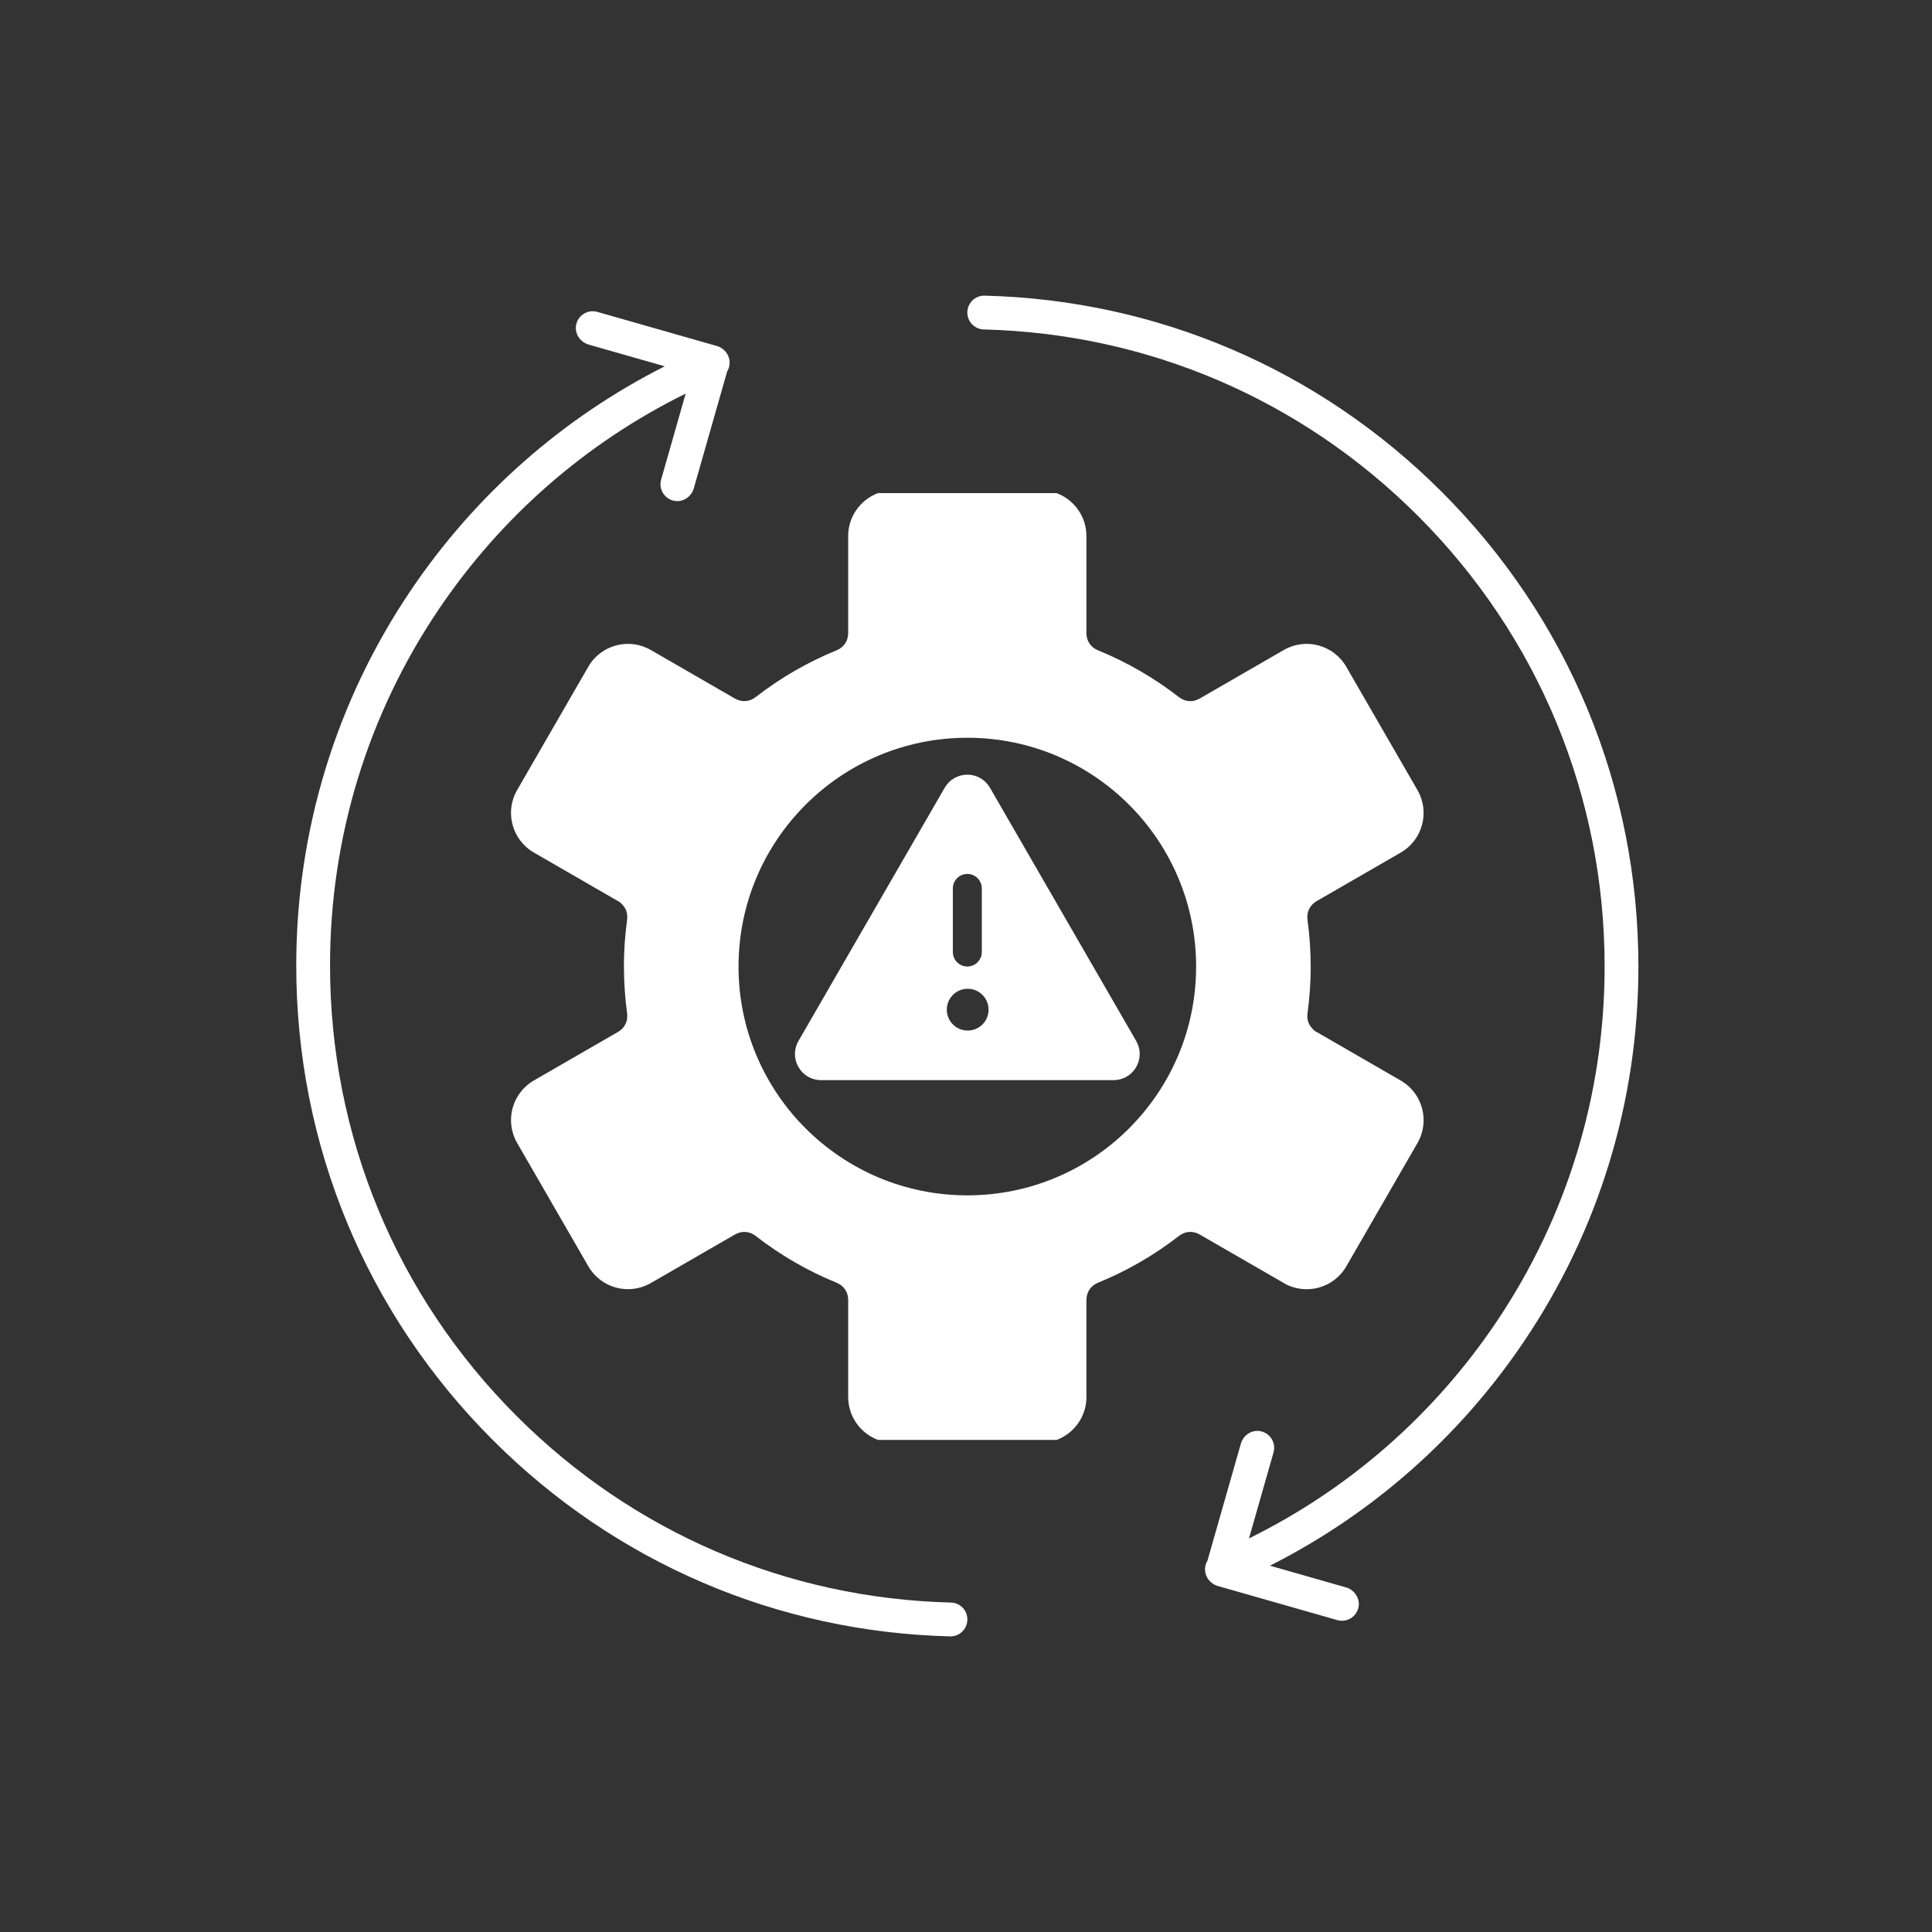 <?xml version="1.0" encoding="UTF-8"?>
<svg id="Layer_1" data-name="Layer 1" xmlns="http://www.w3.org/2000/svg" viewBox="0 0 800 800">
  <rect x="0" y="0" width="800" height="800" fill="#333333" stroke="none"/>
  <defs>
    <style>
      .cls-1 {
        fill: #fff;
      }
    </style>
  </defs>
  <path class="cls-1" d="M531.58,531.3c9.07,5.23,20.67,2.14,25.9-6.93l29.47-51.07c5.23-9.06,2.13-20.63-6.94-25.87h0s-34.79-20.09-34.79-20.09c-.96-.26-2.6-2.18-3.14-3.28-.65-1.32-.89-2.87-.67-4.5.88-6.47,1.33-12.94,1.33-19.33h-.02c0-6.5-.44-12.97-1.31-19.33-.44-3.25.96-6.14,3.79-7.77l34.81-20.09h0c9.06-5.25,12.17-16.82,6.93-25.88l-29.47-51.05c-5.25-9.09-16.84-12.19-25.9-6.95h0s-34.79,20.09-34.79,20.09c-.53.14-1.87,1.24-4.44,1.06-1.45-.1-2.91-.66-4.2-1.67-10.14-7.89-21.53-14.49-33.48-19.36-3.04-1.24-4.8-3.88-4.8-7.16v-40.16c0-8.13-5.15-15.08-12.35-17.78h-73.94c-7.21,2.69-12.36,9.65-12.36,17.78v40.16c0,3.28-1.76,5.92-4.8,7.16-11.95,4.87-23.34,11.46-33.48,19.36-2.59,2.01-5.8,2.23-8.62.61l-34.81-20.09h0c-9.07-5.24-20.67-2.15-25.9,6.92l-29.47,51.07c-5.23,9.06-2.13,20.63,6.94,25.87h0s34.79,20.09,34.79,20.09c.96.26,2.6,2.18,3.14,3.27.65,1.32.89,2.87.67,4.5-.88,6.47-1.33,12.93-1.33,19.33h.02c0,6.5.44,12.97,1.31,19.33.44,3.25-.96,6.14-3.79,7.77l-34.81,20.09h0c-9.06,5.25-12.17,16.82-6.93,25.88l29.47,51.05c5.25,9.09,16.83,12.19,25.9,6.95h0s34.79-20.09,34.79-20.09c.53-.14,1.87-1.23,4.44-1.06,1.45.1,2.91.66,4.2,1.67,10.14,7.89,21.53,14.49,33.48,19.35,3.04,1.24,4.8,3.88,4.8,7.16v40.16c0,8.13,5.15,15.08,12.35,17.78h73.94c7.21-2.69,12.36-9.65,12.36-17.78v-40.16c0-3.28,1.76-5.92,4.8-7.16,11.95-4.87,23.34-11.46,33.48-19.36,2.58-2.01,5.8-2.23,8.62-.61l34.81,20.09h0ZM400.55,494.97c-52.32,0-94.74-42.42-94.74-94.74s42.42-94.74,94.74-94.74,94.74,42.42,94.74,94.74-42.42,94.74-94.74,94.74Z"/>
  <g>
    <path class="cls-1" d="M409.92,326.19c-1.96-3.39-5.46-5.41-9.37-5.41s-7.41,2.02-9.37,5.41l-60.55,104.85c-1.96,3.39-1.96,7.43,0,10.81,1.95,3.39,5.46,5.41,9.37,5.41h121.1c3.91,0,7.41-2.02,9.37-5.41,1.95-3.39,1.95-7.43,0-10.81l-60.55-104.85ZM394.55,367.88c0-3.31,2.69-6,6-6s6,2.69,6,6v26.33c0,3.31-2.69,6-6,6s-6-2.69-6-6v-26.33ZM400.7,426.73c-4.78,0-8.65-3.87-8.65-8.65s3.87-8.65,8.65-8.65,8.65,3.87,8.65,8.65-3.87,8.65-8.65,8.65Z"/>
    <path class="cls-1" d="M393.72,663.58c-67.93-1.71-131.54-28.98-179.77-77.21-49.84-49.84-77.29-116.11-77.29-186.6,0-52.88,15.58-103.9,45.07-147.54,25.9-38.34,61.02-68.96,102.19-89.25l-10.16,35.6c-1.14,4.01,1.45,8.19,5.7,8.85,3.52.54,6.85-1.81,7.83-5.23l13.81-48.39c1.13-1.86,1.38-4.21.47-6.37-.48-1.13-1.22-2.08-2.13-2.78-.74-.63-1.62-1.11-2.61-1.39l-49.48-14.12c-3.79-1.08-7.73,1.17-8.71,5.02-.94,3.72,1.46,7.47,5.15,8.53l31.46,8.98c-42.28,21.36-78.37,53.13-105.12,92.73-31.05,45.96-47.46,99.69-47.46,155.38,0,74.23,28.91,144.01,81.39,196.5,50.79,50.79,117.79,79.5,189.33,81.3,3.93.1,7.17-3.07,7.17-7.01s-3.03-6.89-6.83-6.99Z"/>
    <path class="cls-1" d="M597.05,203.72c-50.79-50.79-117.79-79.5-189.33-81.3-3.93-.1-7.17,3.07-7.17,7.01h0c0,3.8,3.03,6.89,6.83,6.99,67.93,1.71,131.54,28.98,179.77,77.21,49.84,49.84,77.29,116.11,77.29,186.6,0,52.88-15.58,103.9-45.07,147.54-25.9,38.34-61.02,68.96-102.19,89.25l10.16-35.6c1.14-4.01-1.45-8.19-5.7-8.85-3.52-.54-6.85,1.81-7.83,5.23l-13.81,48.39c-1.13,1.86-1.38,4.21-.47,6.37.48,1.13,1.22,2.08,2.13,2.78.74.63,1.62,1.11,2.61,1.39l49.48,14.12c3.79,1.08,7.73-1.17,8.71-5.02.94-3.72-1.46-7.47-5.15-8.53l-31.46-8.98c42.28-21.36,78.37-53.13,105.12-92.73,31.05-45.96,47.46-99.69,47.46-155.38,0-74.23-28.91-144.01-81.39-196.5Z"/>
  </g>
</svg>